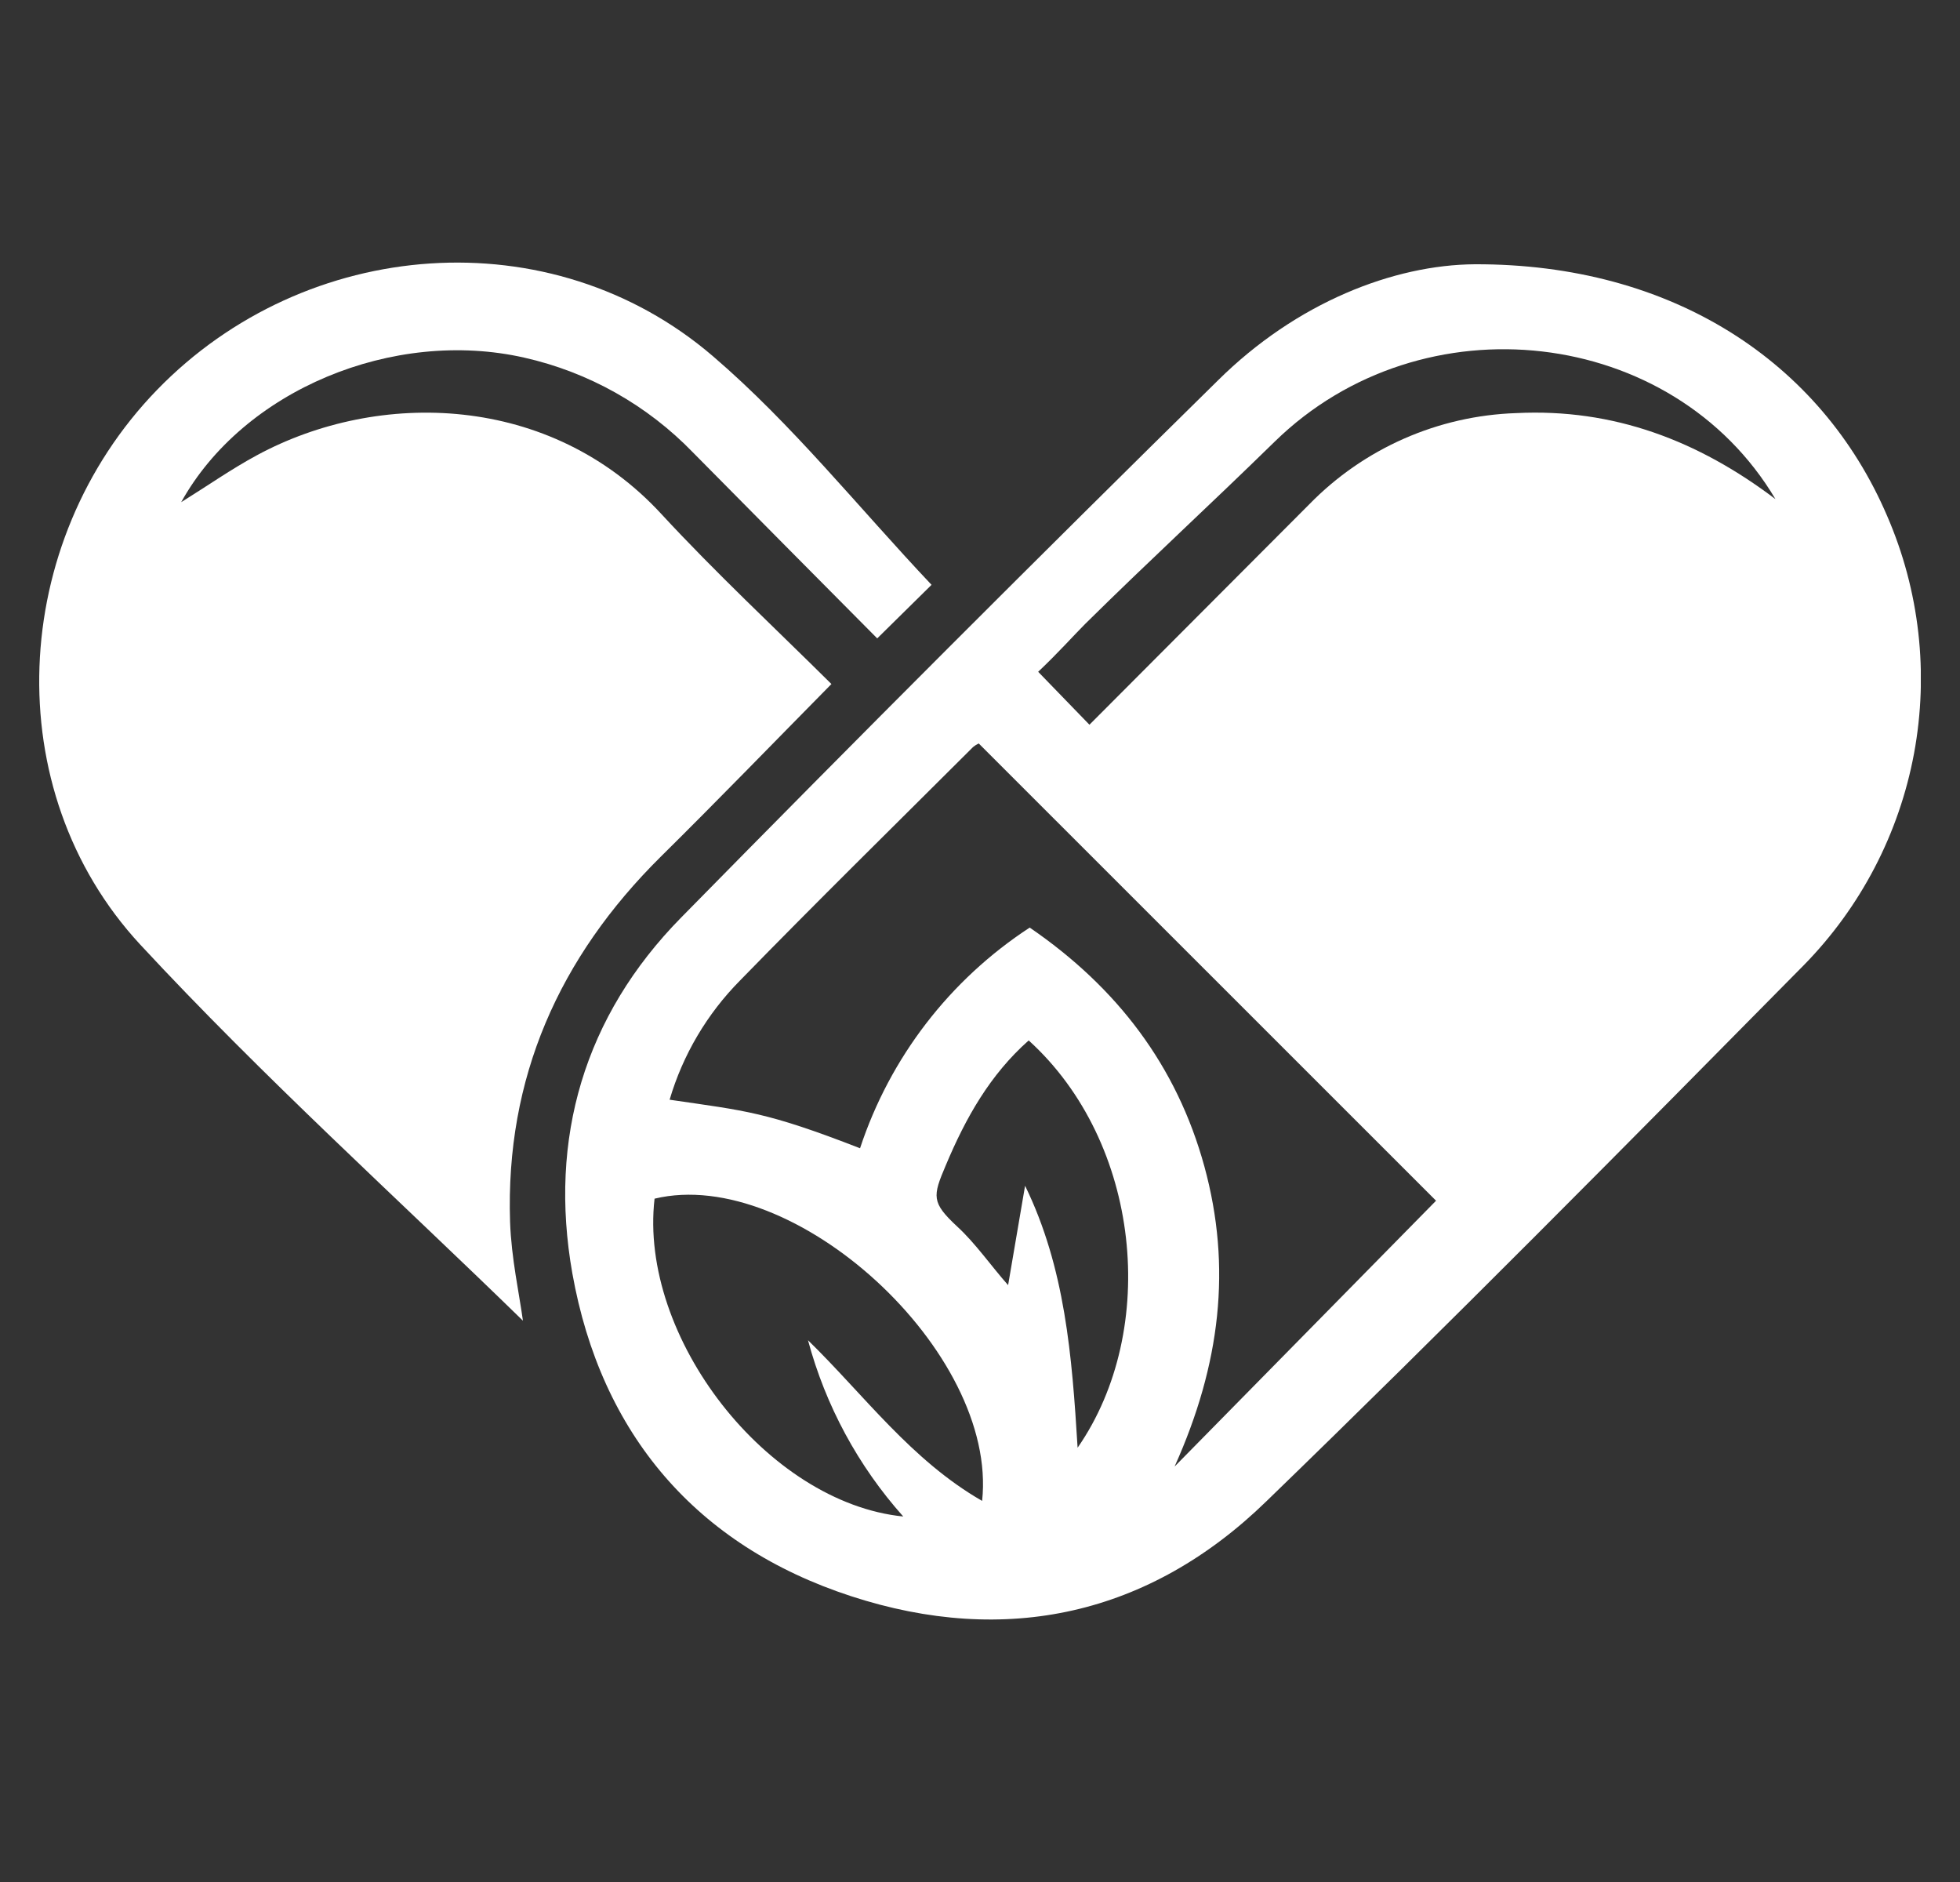 <svg xmlns="http://www.w3.org/2000/svg" width="25" height="24" viewBox="0 0 25 24" fill="none"><rect x="0" y="0" width="25" height="24" fill="#333333" stroke="none"/><g clip-path="url(#clip0_887_114)"><path d="M18.812 3.37C21.329 3.363 23.228 4.614 24.07 6.578C24.484 7.531 24.603 8.585 24.414 9.607C24.224 10.628 23.734 11.569 23.006 12.31C20.74 14.605 18.472 16.9 16.155 19.143C14.661 20.597 12.831 21 10.855 20.355C8.879 19.71 7.665 18.285 7.3 16.237C6.996 14.517 7.452 12.957 8.689 11.7C10.95 9.399 13.231 7.117 15.532 4.854C16.54 3.854 17.78 3.377 18.812 3.37ZM10.97 14.643C11.351 13.487 12.114 12.495 13.134 11.829C14.25 12.593 15.01 13.592 15.362 14.875C15.713 16.158 15.568 17.399 14.982 18.702C16.159 17.505 17.246 16.4 18.317 15.312L12.484 9.481C12.458 9.493 12.434 9.508 12.412 9.526C11.419 10.517 10.417 11.5 9.438 12.505C9.018 12.93 8.71 13.451 8.541 14.024C9.517 14.167 9.769 14.176 10.97 14.643ZM12.527 19.14C12.732 17.238 10.125 14.858 8.349 15.286C8.145 17.05 9.785 19.164 11.521 19.339C10.946 18.695 10.53 17.925 10.306 17.091C11.026 17.794 11.622 18.62 12.527 19.14ZM22.646 6.365C21.338 4.163 18.145 3.79 16.26 5.631C15.41 6.462 14.688 7.121 13.842 7.956C13.691 8.107 13.507 8.316 13.242 8.567L13.896 9.242L16.698 6.433C17.395 5.718 18.342 5.301 19.34 5.268C20.583 5.206 21.664 5.621 22.646 6.365ZM12.859 16.386L13.075 15.121C13.586 16.17 13.673 17.287 13.745 18.462C14.79 16.956 14.553 14.566 13.121 13.268C12.628 13.705 12.318 14.254 12.063 14.862C11.895 15.257 11.879 15.334 12.21 15.642C12.44 15.852 12.648 16.152 12.859 16.389V16.386Z" fill="white"></path><path d="M6.67 16.842C5.081 15.292 3.358 13.738 1.787 12.044C-0.036 10.074 0.116 6.919 2.001 4.974C3.9 3.015 7.031 2.773 9.093 4.542C10.105 5.409 10.949 6.471 11.882 7.458L11.189 8.141C10.402 7.348 9.619 6.56 8.839 5.77C8.255 5.166 7.508 4.746 6.688 4.561C5.017 4.182 3.105 4.974 2.311 6.404C2.65 6.193 2.952 5.981 3.276 5.806C4.832 4.964 7.018 5.018 8.434 6.553C9.128 7.304 9.878 8.002 10.605 8.723C9.867 9.471 9.155 10.207 8.428 10.925C7.131 12.209 6.446 13.746 6.506 15.582C6.522 16.045 6.624 16.503 6.67 16.842Z" fill="white"></path></g><defs><clipPath id="clip0_887_114"><rect width="24" height="24" fill="white" transform="translate(0.5)"></rect></clipPath></defs></svg>